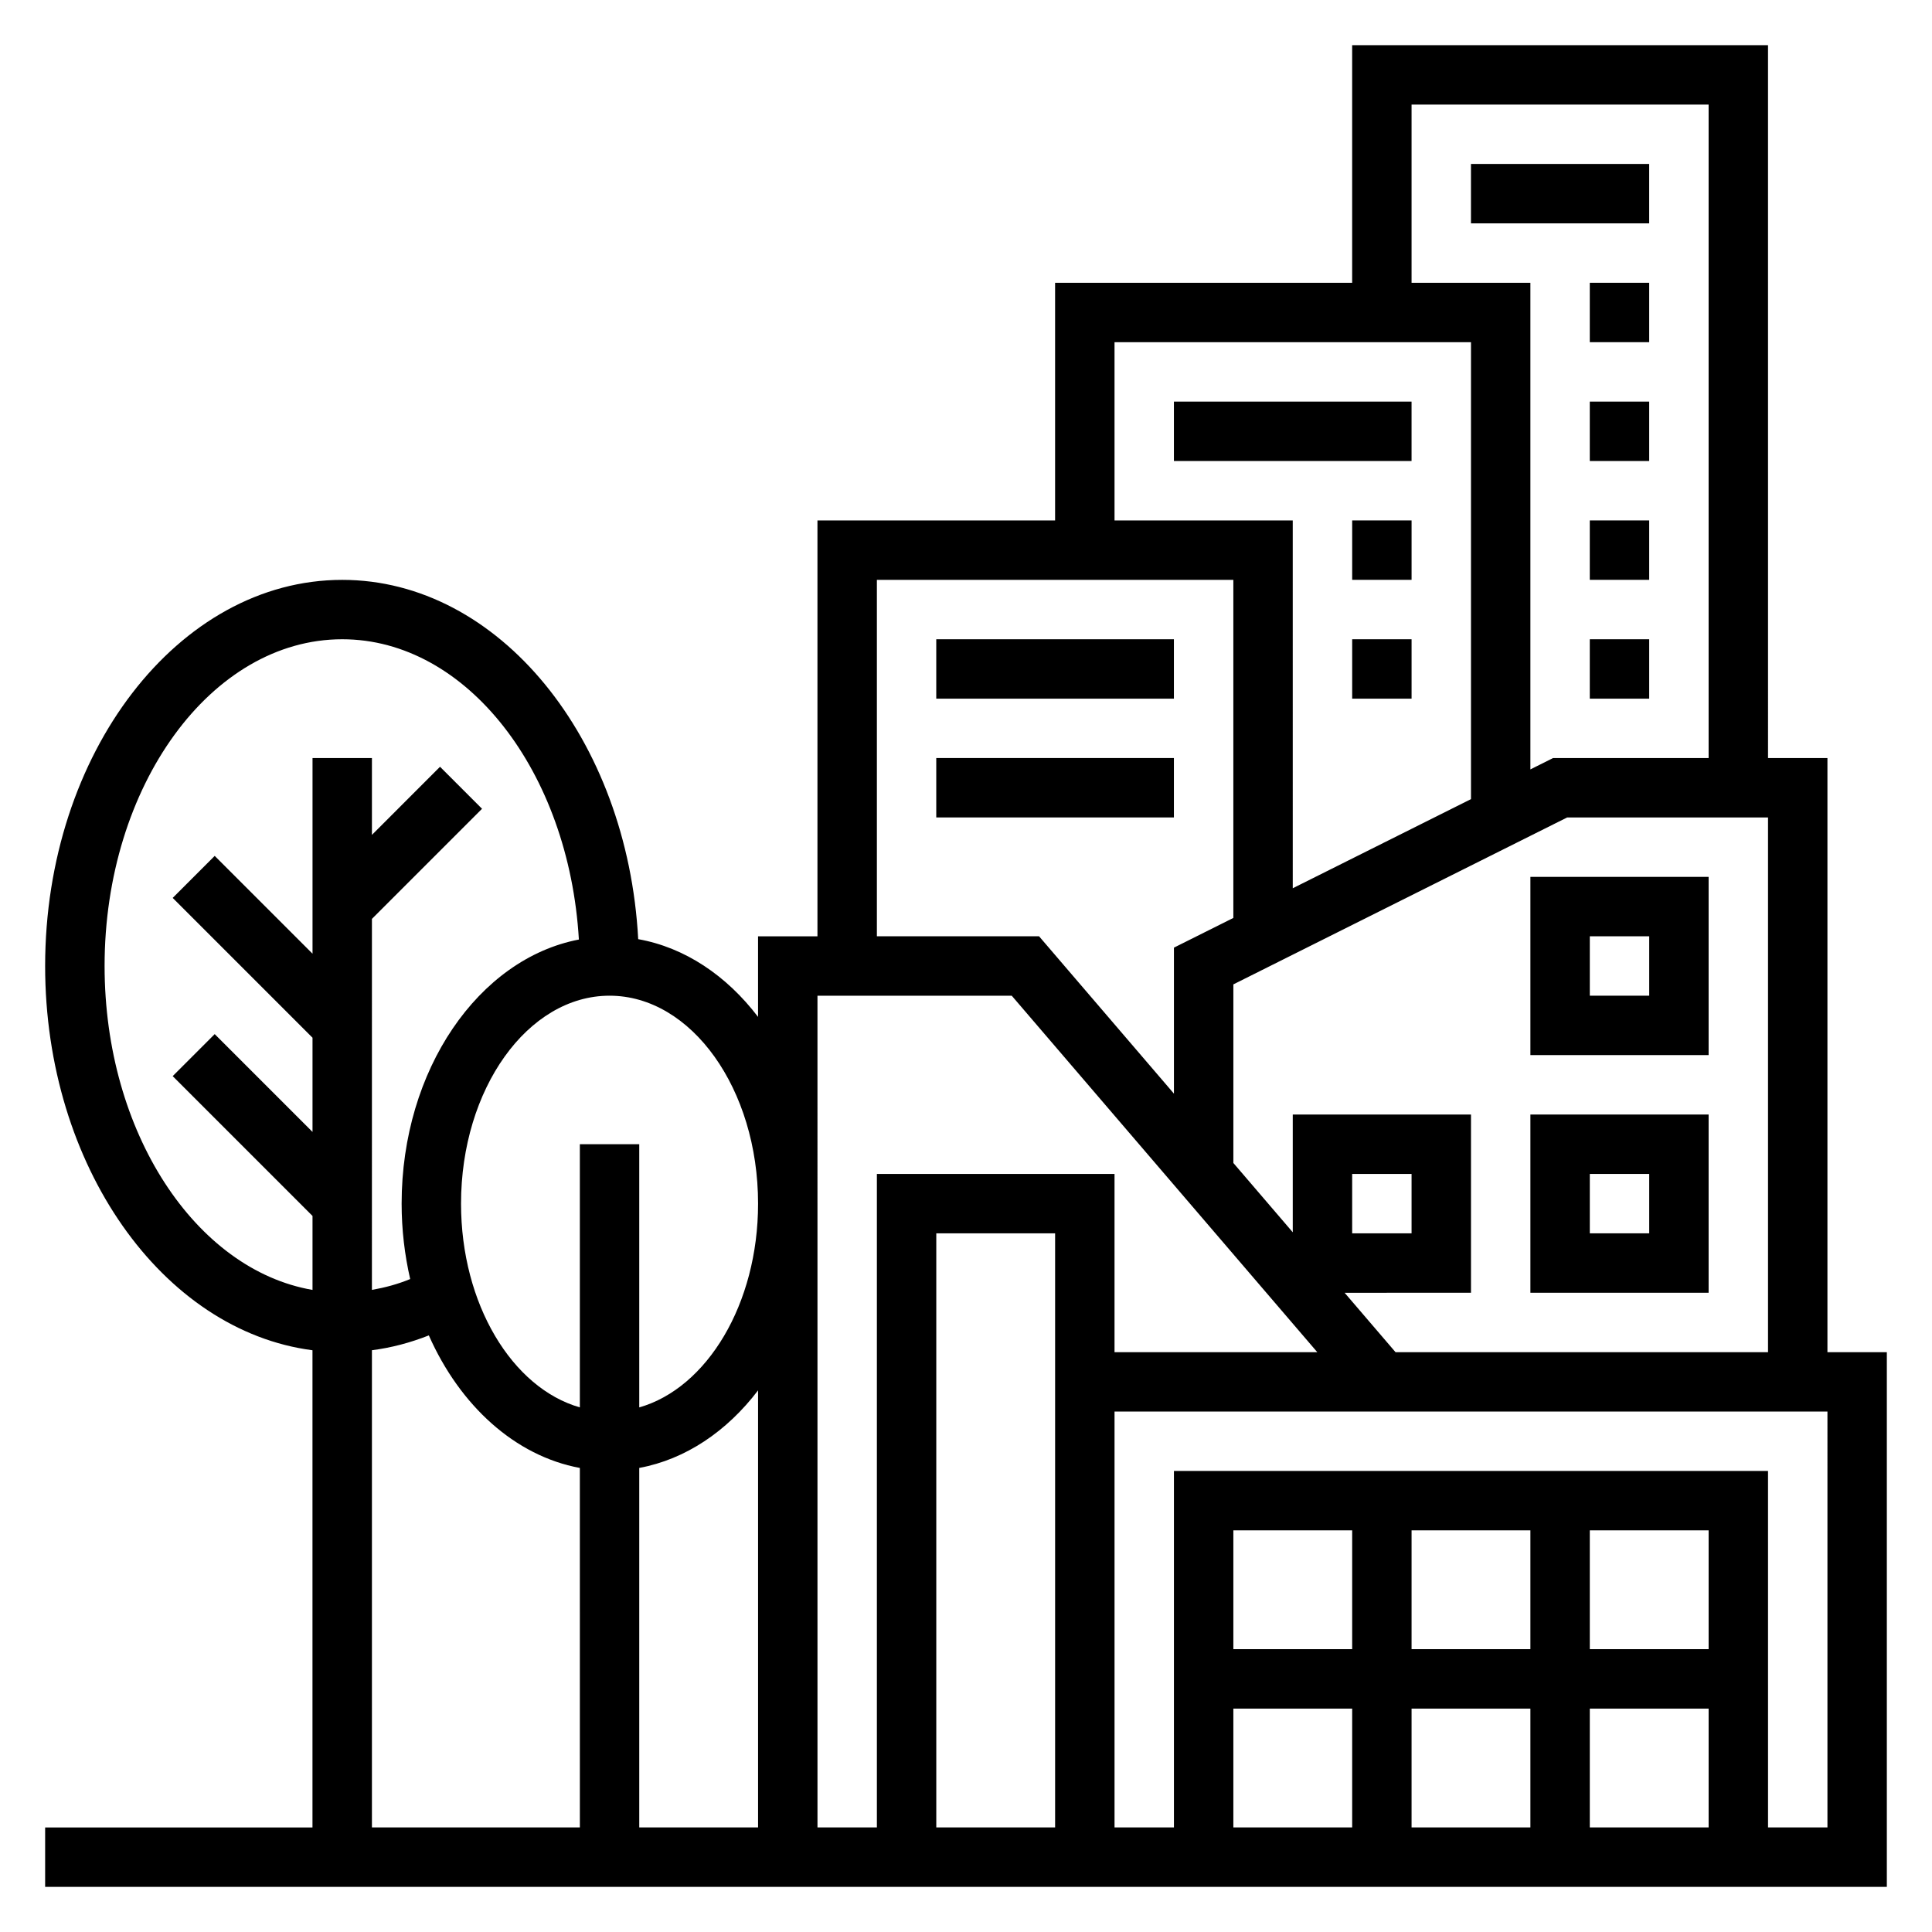 <?xml version="1.0" encoding="UTF-8"?>
<!-- Uploaded to: ICON Repo, www.svgrepo.com, Generator: ICON Repo Mixer Tools -->
<svg fill="#000000" width="800px" height="800px" version="1.1" viewBox="144 144 512 512" xmlns="http://www.w3.org/2000/svg">
 <g>
  <path d="m628.29 502.34v-157.44h-15.742l-0.004-188.93h-110.21v62.977h-78.723v62.977h-62.977v110.21h-15.742v21.355c-8.336-10.949-19.398-18.398-31.762-20.602-2.836-53.109-36.891-95.215-78.445-95.215-43.406 0-78.723 45.906-78.723 102.34 0 52.973 31.125 96.668 70.848 101.82v126.47h-70.848v15.742h488.07v-141.7zm-114.46 0-13.492-15.742 33.488-0.004v-47.23h-47.23v31.203l-15.742-18.367v-47.328l88.445-44.23h53.246v141.7zm-11.492-31.488v-15.742h15.742v15.742zm15.742-299.14h78.719v173.18h-41.219l-6.012 3.008v-128.96h-31.488zm-78.719 62.977h94.465v121.09l-47.23 23.617-0.004-97.473h-47.23zm-62.977 62.977h94.465v89.598l-15.742 7.871v38.691l-35.742-41.699h-42.98zm-15.746 110.21h51.484l80.973 94.465h-53.734v-47.23h-62.977v173.18h-15.742zm-47.23 125.14c12.258-2.266 23.215-9.684 31.488-20.555v115.83h-31.488zm31.488-70.035c0 26.609-13.547 48.871-31.488 53.996v-69.742h-15.742v69.738c-17.941-5.125-31.488-27.387-31.488-53.996 0-30.379 17.656-55.105 39.359-55.105 21.703 0.004 39.359 24.73 39.359 55.109zm-173.18-62.977c0-47.742 28.254-86.594 62.977-86.594 33 0 60.102 35.109 62.715 79.578-26.527 5.078-46.973 34.48-46.973 69.992 0 6.941 0.812 13.633 2.266 19.98-3.312 1.371-6.707 2.273-10.141 2.875l0.004-98.32 29.18-29.18-11.133-11.133-18.047 18.051v-20.355h-15.742v51.844l-25.922-25.922-11.133 11.133 37.051 37.051v24.969l-25.922-25.922-11.133 11.133 37.055 37.055v19.602c-31.016-5.348-55.102-41.762-55.102-85.836zm70.848 101.82c5.141-0.652 10.172-1.992 15.082-3.93 8.25 18.625 22.859 31.945 40.02 35.125l0.004 95.27h-55.105zm181.05 126.46h-31.488v-157.44h31.488zm141.7-31.488h31.488v31.488h-31.488zm-15.746 31.488h-31.488v-31.488h31.488zm47.234-47.234h-31.488v-31.488h31.488zm-47.234 0h-31.488v-31.488h31.488zm-47.23 0h-31.488v-31.488h31.488zm-31.488 15.746h31.488v31.488h-31.488zm157.44 31.488h-15.742l-0.004-94.465h-157.44v94.465h-15.742v-110.21h188.93z"/>
  <path d="m533.82 187.45h47.23v15.742h-47.23z"/>
  <path d="m565.31 250.43h15.742v15.742h-15.742z"/>
  <path d="m565.31 313.41h15.742v15.742h-15.742z"/>
  <path d="m565.31 281.92h15.742v15.742h-15.742z"/>
  <path d="m565.31 218.94h15.742v15.742h-15.742z"/>
  <path d="m455.1 250.43h62.977v15.742h-62.977z"/>
  <path d="m502.34 313.41h15.742v15.742h-15.742z"/>
  <path d="m502.34 281.92h15.742v15.742h-15.742z"/>
  <path d="m392.12 313.41h62.977v15.742h-62.977z"/>
  <path d="m392.12 344.89h62.977v15.742h-62.977z"/>
  <path d="m549.57 376.38v47.23h47.23v-47.23zm31.488 31.488h-15.742v-15.742h15.742z"/>
  <path d="m549.57 486.59h47.23v-47.23h-47.23zm15.746-31.488h15.742v15.742h-15.742z"/>
 </g>
</svg>